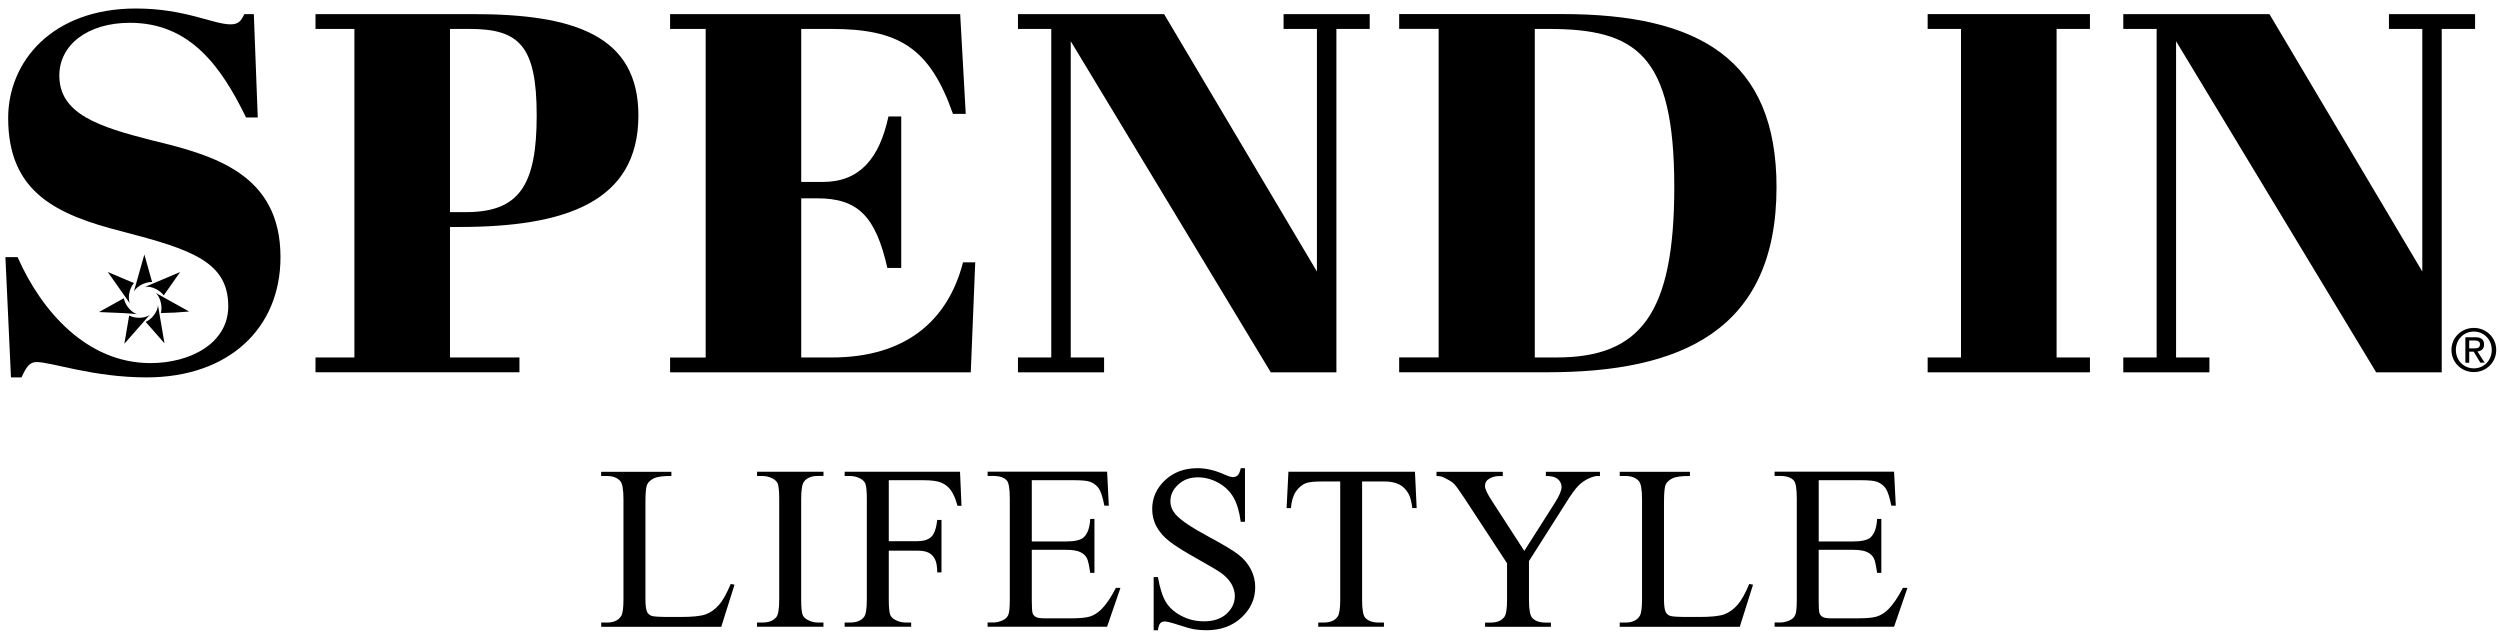 <?xml version="1.0" encoding="utf-8"?>
<!-- Generator: Adobe Illustrator 27.5.0, SVG Export Plug-In . SVG Version: 6.00 Build 0)  -->
<svg version="1.1" id="Capa_1" xmlns="http://www.w3.org/2000/svg" xmlns:xlink="http://www.w3.org/1999/xlink" x="0px" y="0px"
	 viewBox="0 0 661.18 170.02" style="enable-background:new 0 0 661.18 170.02;" xml:space="preserve">
<g>
	<path d="M654.27,86.72c-3.21,0-5.93,2.47-5.93,5.83c0,3.38,2.72,5.86,5.93,5.86c3.18,0,5.91-2.47,5.91-5.86
		C660.18,89.19,657.46,86.72,654.27,86.72z M654.27,97.42c-2.67,0-4.76-2.07-4.76-4.88c0-2.76,2.09-4.85,4.76-4.85
		c2.64,0,4.73,2.09,4.73,4.85C659,95.35,656.92,97.42,654.27,97.42z"/>
	<path d="M656.97,91.1c0-1.32-0.79-1.91-2.38-1.91h-2.57v6.74h1.02V93h1.17l1.78,2.92h1.14l-1.92-2.96
		C656.21,92.83,656.97,92.31,656.97,91.1z M653.04,92.14v-2.09h1.39c0.71,0,1.46,0.16,1.46,0.99c0,1.03-0.77,1.1-1.63,1.1H653.04z"
		/>
	<path d="M40.38,37.16c-14.4-3.65-24.69-7.04-24.69-17.19c0-7.99,7.35-13.94,18.67-13.94c15.87,0,24.11,11.5,30.72,25.04h3.09
		L67.13,3.73h-2.5c-0.88,1.76-1.47,2.71-3.67,2.71c-4.56,0-12.05-4.19-24.99-4.19C13.77,2.24,2.16,16.32,2.16,31.2
		c0,19.62,12.64,25.58,30.28,30.05c18.23,4.74,27.93,7.99,27.93,19.76c0,9.74-9.99,15.02-20.58,15.02
		c-16.76,0-28.81-13.67-35.13-28.02H1.43l1.47,31.8h2.79c1.18-2.57,2.06-4.06,3.97-4.06c3.97,0,14.99,4.06,29.1,4.06
		c21.61,0,35.42-12.86,35.42-31.8C74.18,45.96,56.55,41.08,40.38,37.16z"/>
	<path d="M119.01,60.03h2.35c27.78,0,47.48-6.36,47.48-29.5c0-21.11-16.9-26.8-43.65-26.8H83.44v3.92h10.29v86.89H83.44v3.92h53.94
		v-3.92h-18.37V60.03z M119.01,7.65h5.14c13.08,0,17.79,4.33,17.79,22.87c0,18.41-4.56,25.58-18.67,25.58h-4.26V7.65z"/>
	<path d="M219.98,94.54h-8.08V52.45h4.26c10.73,0,15.43,4.74,18.52,18.41h3.67V30.8h-3.38c-2.35,10.96-7.5,17.32-17.34,17.32h-5.73
		V7.65h7.94c17.78,0,26.02,4.87,32.19,22.47h3.38l-1.47-26.39h-76.72v3.93h9.41v86.89h-9.41v3.93h79.52l1.18-29.1h-3.23
		C250.7,84.93,239.38,94.54,219.98,94.54z"/>
	<polygon points="353.44,7.65 362.25,7.65 362.25,3.73 339.47,3.73 339.47,7.65 348.29,7.65 348.29,71.81 307.87,3.73 269.22,3.73 
		269.22,7.65 278.03,7.65 278.03,94.54 269.22,94.54 269.22,98.47 292,98.47 292,94.54 283.18,94.54 283.18,10.9 336.09,98.47 
		353.44,98.47 	"/>
	<path d="M469.84,49.47c0-33.7-20.43-45.75-56.59-45.75h-43.21v3.92h10.44v86.89h-10.44v3.92h39.24
		C444.27,98.47,469.84,87.64,469.84,49.47z M405.9,7.65h3.53c23.08,0,33.37,6.5,33.37,41.82c0,33.57-8.97,45.07-31.16,45.07h-5.73
		V7.65z"/>
	<polygon points="509.81,7.65 518.63,7.65 518.63,94.54 509.81,94.54 509.81,98.47 552.73,98.47 552.73,94.54 543.91,94.54 
		543.91,7.65 552.73,7.65 552.73,3.73 509.81,3.73 	"/>
	<polygon points="654.59,3.73 631.81,3.73 631.81,7.65 640.63,7.65 640.63,71.81 600.2,3.73 561.55,3.73 561.55,7.65 570.37,7.65 
		570.37,94.54 561.55,94.54 561.55,98.47 584.33,98.47 584.33,94.54 575.51,94.54 575.51,10.9 628.43,98.47 645.77,98.47 
		645.77,7.65 654.59,7.65 	"/>
	<path d="M38.18,67.3l-1.44,5.09l-1.36,4.82c0.34-0.78,1.25-1.61,2.47-2.13c0.84-0.36,1.68-0.52,2.38-0.48l-0.62-2.21L38.18,67.3z"
		/>
	<path d="M28.51,71.94l3.03,4.31l2.87,4.08c-0.39-0.76-0.46-1.99-0.1-3.28c0.25-0.89,0.65-1.65,1.11-2.19l-2.09-0.88L28.51,71.94z"
		/>
	<path d="M32.8,82.81l3.54,0.27c-0.83-0.16-1.82-0.88-2.6-1.97c-0.53-0.75-0.87-1.55-0.99-2.24l-1.99,1.11l-4.58,2.55L32.8,82.81z"
		/>
	<path d="M36.51,84.04c-0.91-0.04-1.74-0.27-2.35-0.61l-0.38,2.26l-0.89,5.22l3.47-3.95l3.29-3.75
		C39.01,83.76,37.83,84.1,36.51,84.04z"/>
	<path d="M43.5,90.8l-0.89-5.22l-0.84-4.94c0.03,0.86-0.44,2-1.31,3.01c-0.6,0.69-1.29,1.21-1.94,1.48l1.51,1.71L43.5,90.8z"/>
	<path d="M50.02,82.39l-4.58-2.55l-4.34-2.42c0.68,0.51,1.27,1.59,1.5,2.91c0.16,0.91,0.13,1.77-0.06,2.46l3.66-0.12L50.02,82.39z"
		/>
	<path d="M38.26,75.91c0.82-0.22,2.02-0.01,3.18,0.63c0.8,0.44,1.45,1.01,1.86,1.58l1.32-1.87l3.03-4.31l-4.82,2.04L38.26,75.91z"/>
	<path d="M190.11,160.01c-1.05,1.18-2.21,2-3.48,2.47c-1.27,0.46-3.48,0.69-6.62,0.69h-2.99c-2.64,0-4.22-0.1-4.72-0.3
		c-0.5-0.2-0.87-0.51-1.12-0.94c-0.32-0.62-0.48-1.77-0.48-3.45v-25.76c0-2.44,0.16-3.98,0.48-4.63c0.32-0.64,0.92-1.18,1.8-1.6
		c0.88-0.42,2.4-0.62,4.58-0.6v-1.12h-18.57v1.12h1.54c1.55,0,2.72,0.44,3.51,1.33c0.56,0.64,0.85,2.24,0.85,4.81v26.46
		c0,2.34-0.21,3.83-0.63,4.47c-0.75,1.13-1.99,1.69-3.72,1.69h-1.54v1.12h31.75l3.51-11.13l-1-0.21
		C192.2,156.97,191.16,158.83,190.11,160.01z"/>
	<path d="M408.83,125.89c1.09,0,1.9,0.12,2.45,0.38c0.54,0.25,0.97,0.6,1.26,1.04c0.29,0.45,0.44,0.95,0.44,1.52
		c0,0.93-0.6,2.34-1.81,4.23l-8.04,12.64l-8.55-13.21c-1.23-1.9-1.85-3.2-1.85-3.93c0-0.88,0.4-1.55,1.2-2
		c0.79-0.44,1.67-0.66,2.61-0.66h0.9v-1.12h-17.53v1.12c0.77,0,1.35,0.1,1.75,0.3c1.49,0.7,2.48,1.31,2.95,1.82
		c0.47,0.5,1.38,1.76,2.71,3.78l11.25,17.17v9.71c0,2.3-0.22,3.77-0.67,4.41c-0.73,1.05-1.96,1.57-3.69,1.57h-1.45v1.12h17.41v-1.12
		h-1.33c-1.66,0-2.87-0.42-3.63-1.27c-0.56-0.63-0.84-2.2-0.84-4.72v-10.28l9.89-15.57c1.21-1.95,2.23-3.37,3.05-4.23
		c0.83-0.87,1.75-1.53,2.75-2c1.01-0.46,1.78-0.69,2.3-0.69h0.78v-1.12h-14.3V125.89z"/>
	<path d="M459.49,160.01c-1.05,1.18-2.21,2-3.48,2.47c-1.27,0.46-3.48,0.69-6.62,0.69h-2.99c-2.64,0-4.22-0.1-4.72-0.3
		c-0.51-0.2-0.87-0.51-1.12-0.94c-0.32-0.62-0.48-1.77-0.48-3.45v-25.76c0-2.44,0.16-3.98,0.48-4.63c0.32-0.64,0.92-1.18,1.8-1.6
		c0.88-0.42,2.4-0.62,4.58-0.6v-1.12h-18.57v1.12h1.54c1.55,0,2.72,0.44,3.51,1.33c0.57,0.64,0.85,2.24,0.85,4.81v26.46
		c0,2.34-0.21,3.83-0.64,4.47c-0.75,1.13-1.98,1.69-3.72,1.69h-1.54v1.12h31.75l3.51-11.13l-1-0.21
		C461.58,156.97,460.53,158.83,459.49,160.01z"/>
	<path d="M499.41,161.14c-0.97,0.95-1.98,1.58-3.03,1.91c-1.05,0.32-2.73,0.48-5.05,0.48h-6.96c-1.13,0-1.89-0.12-2.3-0.35
		c-0.4-0.23-0.68-0.54-0.84-0.94c-0.17-0.39-0.24-1.5-0.24-3.31v-13.52h9.01c1.71,0,2.98,0.2,3.81,0.6c0.82,0.4,1.42,0.96,1.78,1.66
		c0.28,0.56,0.56,1.84,0.85,3.84h1.12v-14.27h-1.12c-0.12,2.34-0.71,3.97-1.75,4.9c-0.78,0.7-2.35,1.06-4.68,1.06h-9.01V127h11.25
		c2.03,0,3.46,0.15,4.26,0.45c1.01,0.42,1.77,1.04,2.28,1.84c0.51,0.81,0.98,2.29,1.41,4.44h1.18l-0.45-8.98h-31.6v1.12h1.45
		c1.69,0,2.91,0.4,3.63,1.21c0.53,0.6,0.79,2.21,0.79,4.81v26.64c0,2-0.11,3.32-0.35,3.96c-0.23,0.65-0.67,1.13-1.32,1.45
		c-0.86,0.46-1.78,0.69-2.75,0.69h-1.45v1.12h31.6l3.54-10.28h-1.21C501.94,158.01,500.66,159.89,499.41,161.14z"/>
	<path d="M340.75,124.77l-0.48,9.61h1.15c0.14-1.85,0.58-3.32,1.33-4.41c0.75-1.09,1.64-1.82,2.69-2.21
		c0.81-0.28,2.16-0.42,4.08-0.42h4.93v31.32c0,2.3-0.23,3.77-0.67,4.41c-0.73,1.05-1.96,1.57-3.69,1.57h-1.45v1.12h17.38v-1.12
		h-1.42c-1.59,0-2.77-0.42-3.54-1.27c-0.54-0.63-0.82-2.2-0.82-4.72v-31.32h5.78c1.69,0,3.06,0.28,4.1,0.83
		c1.04,0.55,1.87,1.41,2.49,2.59c0.38,0.72,0.68,1.93,0.91,3.62h1.15l-0.45-9.61H340.75z"/>
	<path d="M223.39,124.77v1.12h1.45c0.99,0,1.91,0.24,2.78,0.72c0.62,0.36,1.04,0.8,1.24,1.3c0.26,0.67,0.39,2.04,0.39,4.11v26.49
		c0,2.46-0.24,4.01-0.73,4.65c-0.76,0.99-1.99,1.48-3.69,1.48h-1.45v1.12h17.6v-1.12h-1.48c-0.97,0-1.89-0.24-2.78-0.72
		c-0.64-0.36-1.07-0.8-1.27-1.3c-0.26-0.66-0.39-2.04-0.39-4.11v-12.88h7.47c1.37,0,2.4,0.19,3.1,0.56c0.7,0.37,1.24,0.93,1.63,1.68
		c0.39,0.75,0.6,1.92,0.62,3.51h1.12V137.5h-1.12c-0.26,2.24-0.79,3.74-1.59,4.49c-0.8,0.75-2.05,1.14-3.76,1.14h-7.47V127h9.04
		c2.14,0,3.71,0.2,4.73,0.6c1.02,0.4,1.88,1.05,2.57,1.95c0.69,0.9,1.31,2.3,1.83,4.22h1.06l-0.39-9.01H223.39z"/>
	<path d="M200.22,125.89h1.45c0.97,0,1.89,0.24,2.78,0.72c0.62,0.36,1.04,0.8,1.24,1.3c0.26,0.67,0.39,2.04,0.39,4.11v26.49
		c0,2.46-0.24,4.01-0.73,4.65c-0.77,0.99-1.99,1.48-3.69,1.48h-1.45v1.12h17.57v-1.12h-1.48c-0.97,0-1.89-0.24-2.75-0.72
		c-0.64-0.36-1.07-0.8-1.27-1.3c-0.26-0.66-0.39-2.04-0.39-4.11v-26.49c0-2.46,0.25-4.01,0.76-4.66c0.76-0.99,1.98-1.48,3.66-1.48
		h1.48v-1.12h-17.57V125.89z"/>
	<path d="M291.29,161.14c-0.97,0.95-1.98,1.58-3.02,1.91c-1.05,0.32-2.73,0.48-5.05,0.48h-6.95c-1.13,0-1.89-0.12-2.3-0.35
		c-0.4-0.23-0.69-0.54-0.85-0.94c-0.16-0.39-0.24-1.5-0.24-3.31v-13.52h9.01c1.71,0,2.98,0.2,3.81,0.6c0.83,0.4,1.42,0.96,1.78,1.66
		c0.28,0.56,0.56,1.84,0.85,3.84h1.12v-14.27h-1.12c-0.12,2.34-0.71,3.97-1.75,4.9c-0.79,0.7-2.35,1.06-4.69,1.06h-9.01V127h11.25
		c2.03,0,3.46,0.15,4.26,0.45c1.01,0.42,1.77,1.04,2.28,1.84c0.51,0.81,0.98,2.29,1.4,4.44h1.18l-0.45-8.98h-31.6v1.12h1.45
		c1.69,0,2.91,0.4,3.63,1.21c0.52,0.6,0.78,2.21,0.78,4.81v26.64c0,2-0.11,3.32-0.35,3.96c-0.23,0.65-0.67,1.13-1.32,1.45
		c-0.87,0.46-1.78,0.69-2.75,0.69h-1.45v1.12h31.6l3.54-10.28h-1.21C293.82,158.01,292.54,159.89,291.29,161.14z"/>
	<path d="M327.6,146.73c-1.4-1.1-4.02-2.68-7.84-4.73c-4.7-2.52-7.67-4.53-8.92-6.05c-0.87-1.03-1.3-2.17-1.3-3.42
		c0-1.63,0.68-3.09,2.06-4.37c1.37-1.28,3.1-1.92,5.2-1.92c1.86,0,3.65,0.47,5.38,1.42c1.73,0.95,3.07,2.23,4.01,3.84
		c0.94,1.61,1.59,3.78,1.95,6.5h1.12v-14.18h-1.12c-0.2,0.95-0.47,1.58-0.8,1.89c-0.33,0.31-0.76,0.47-1.29,0.47
		c-0.47,0-1.26-0.25-2.39-0.76c-2.44-1.07-4.75-1.6-6.93-1.6c-3.49,0-6.36,1.06-8.62,3.19c-2.26,2.13-3.39,4.66-3.39,7.61
		c0,1.69,0.38,3.25,1.15,4.65c0.76,1.41,1.89,2.7,3.37,3.87c1.48,1.17,3.98,2.74,7.48,4.7c3.51,1.96,5.65,3.25,6.44,3.85
		c1.17,0.89,2.03,1.85,2.59,2.87c0.55,1.03,0.83,2.05,0.83,3.05c0,1.81-0.73,3.38-2.19,4.72c-1.46,1.33-3.46,1.99-5.97,1.99
		c-2.18,0-4.18-0.48-6-1.45c-1.83-0.97-3.18-2.18-4.07-3.64c-0.89-1.46-1.59-3.66-2.12-6.61h-1.12v14.06h1.12
		c0.14-0.95,0.36-1.57,0.65-1.87c0.29-0.3,0.69-0.45,1.19-0.45c0.53,0,1.77,0.31,3.73,0.95c1.97,0.64,3.26,1,3.89,1.1
		c1.05,0.18,2.17,0.27,3.36,0.27c3.79,0,6.89-1.12,9.3-3.37c2.41-2.25,3.62-4.92,3.62-8.03c0-1.63-0.38-3.19-1.14-4.69
		C330.08,149.13,329,147.83,327.6,146.73z"/>
</g>
</svg>
